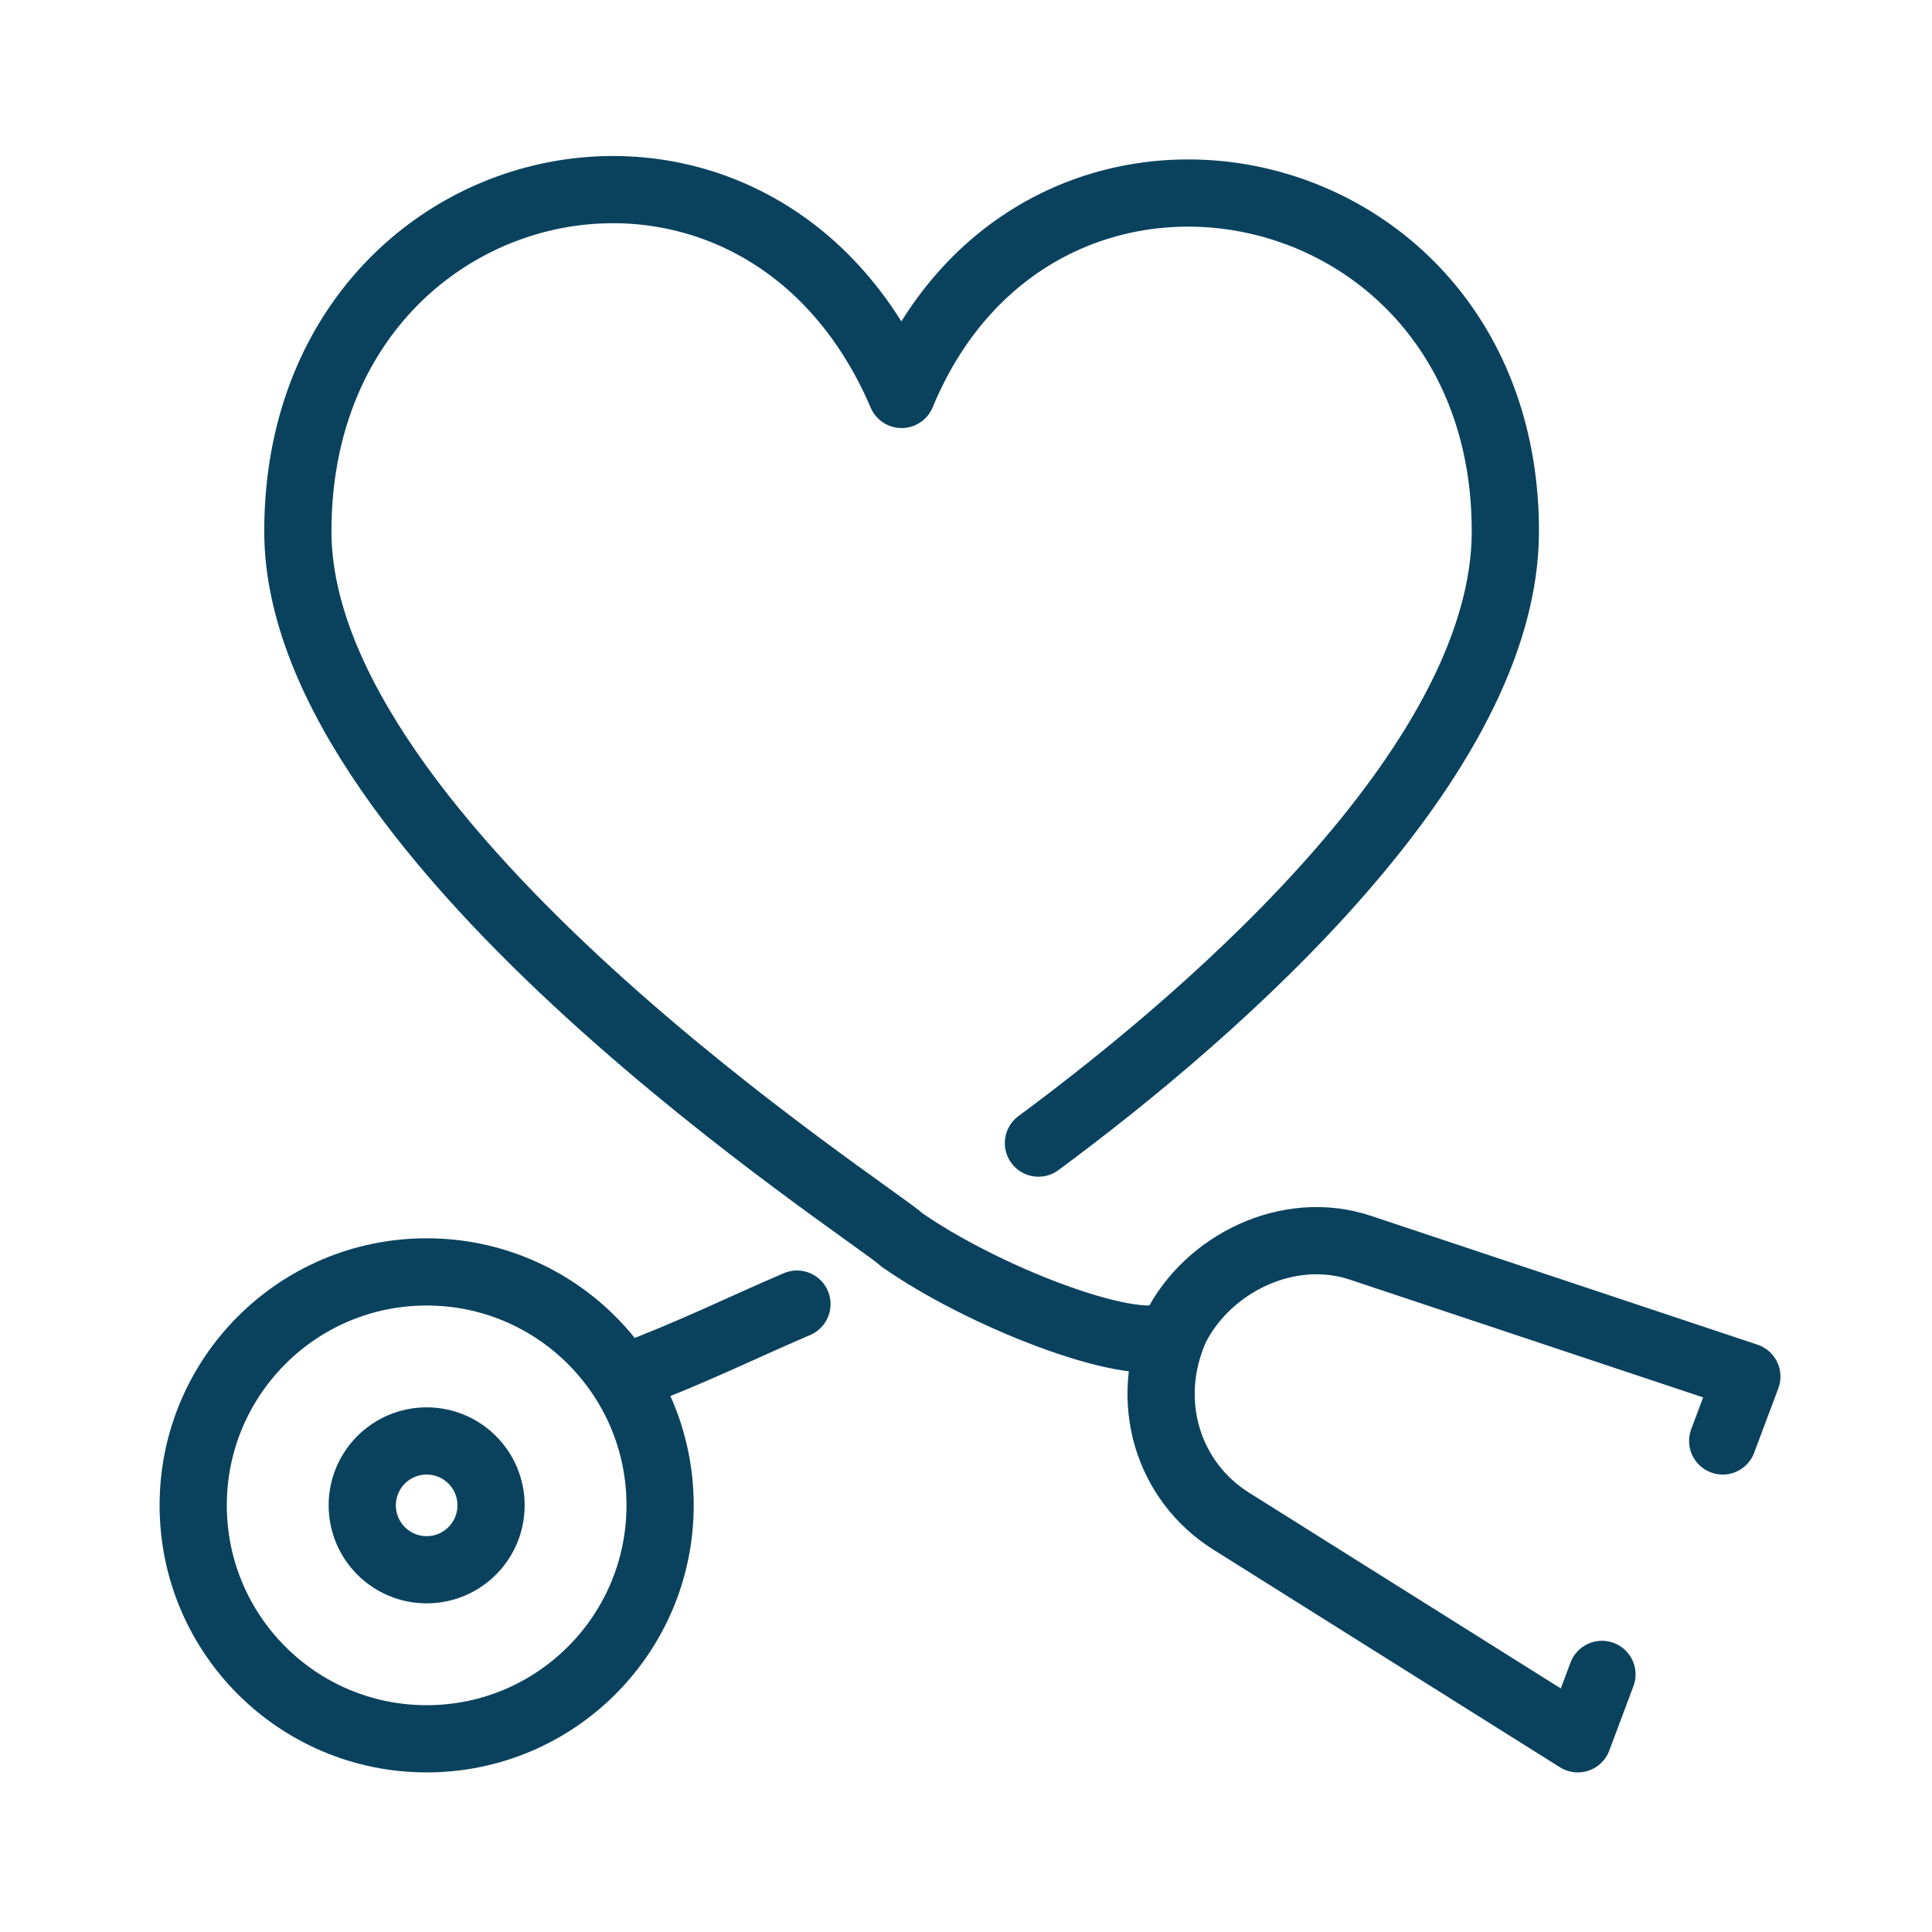 <?xml version="1.0" encoding="UTF-8"?> <!-- Generator: Adobe Illustrator 24.2.1, SVG Export Plug-In . SVG Version: 6.00 Build 0) --> <svg xmlns="http://www.w3.org/2000/svg" xmlns:xlink="http://www.w3.org/1999/xlink" version="1.1" id="Layer_1" x="0px" y="0px" viewBox="0 0 48 48" style="enable-background:new 0 0 48 48;" xml:space="preserve"> <style type="text/css"> .st0{fill:none;stroke:#0A425E;stroke-width:0.835;stroke-linecap:round;stroke-linejoin:round;stroke-miterlimit:16;} </style> <g transform="matrix(2,0,0,2,0,0)"> <path class="st0" d="M7.8,17.1c0.8-0.3,1.4-0.6,2.1-0.9"></path> <circle class="st0" cx="5.3" cy="18.7" r="2.9"></circle> <circle class="st0" cx="5.3" cy="18.7" r="0.8"></circle> <path class="st0" d="M19.9,20.8l-0.3,0.8l-4.3-2.7c-0.8-0.5-1.1-1.5-0.7-2.4l0,0c0.4-0.8,1.4-1.3,2.3-1l4.8,1.6l-0.3,0.8"></path> <path class="st0" d="M12.9,14.2c2.3-1.7,5.8-4.8,5.8-7.6c0-4.6-5.8-5.8-7.5-1.7C9.4,0.7,3.7,2,3.7,6.6c0,3.9,7.2,8.5,7.5,8.8 c1,0.7,2.8,1.4,3.3,1.2"></path> </g> </svg> 
